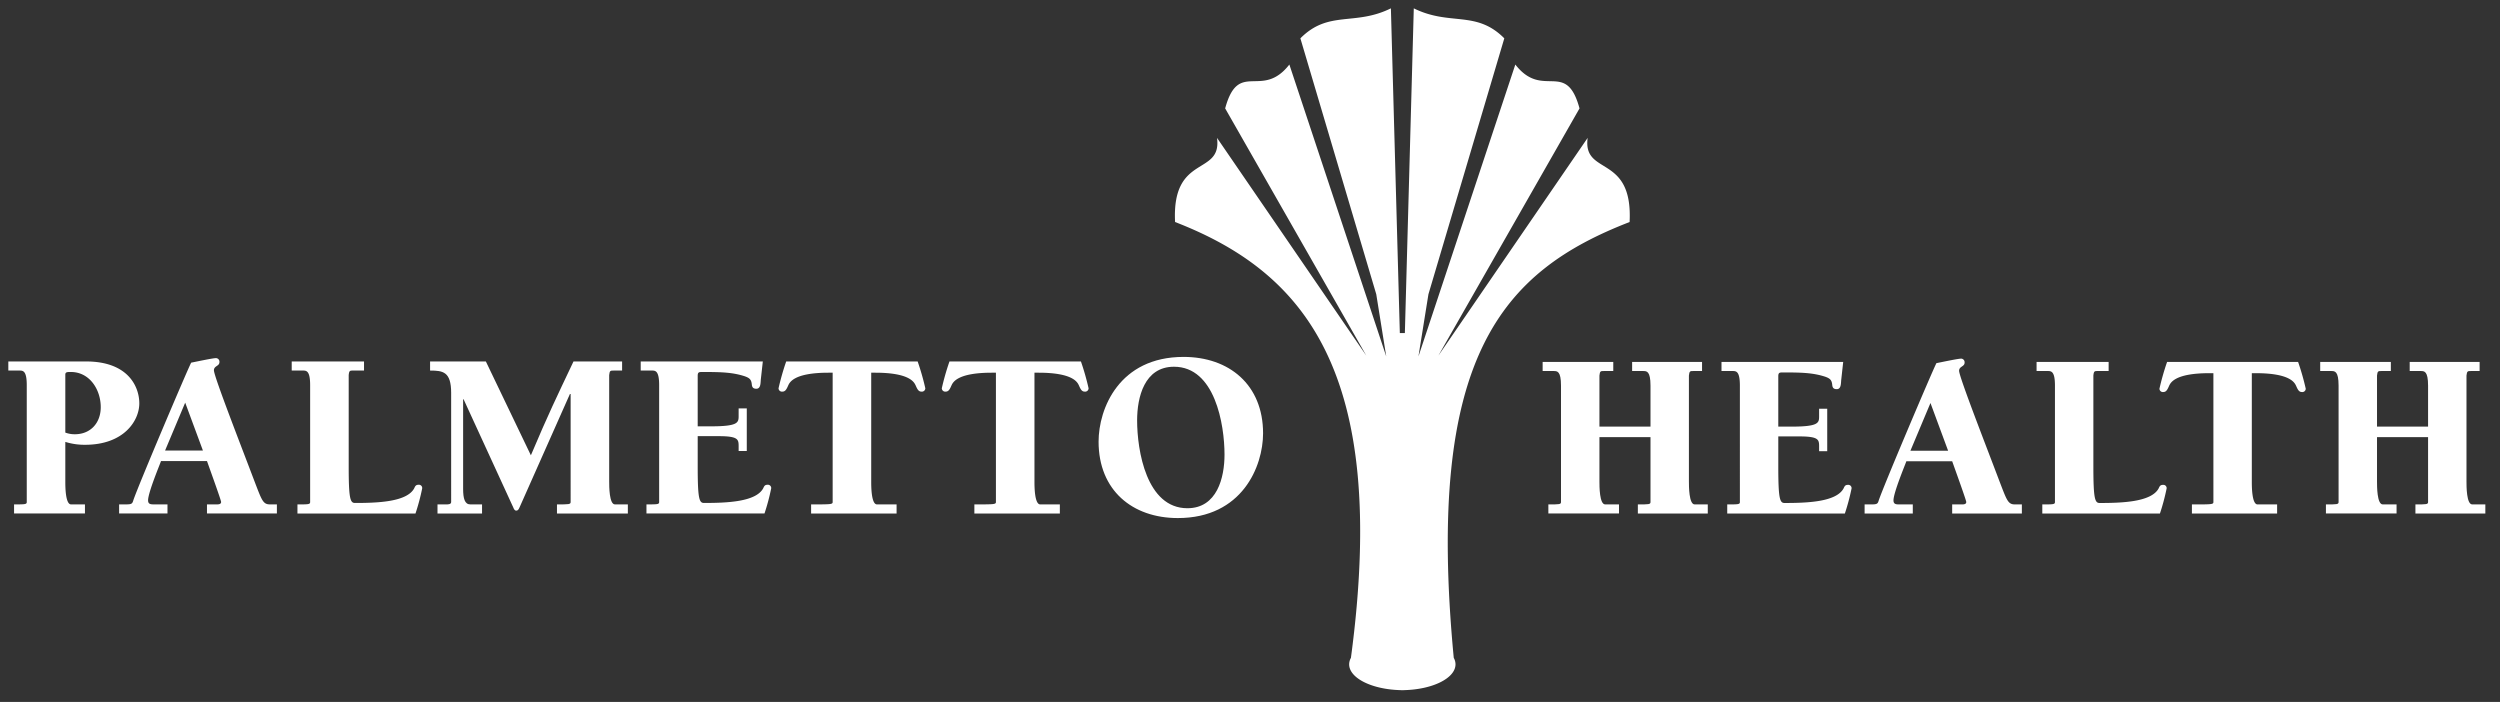 <svg id="Layer_1" data-name="Layer 1" xmlns="http://www.w3.org/2000/svg" viewBox="0 0 600 168.466"><rect x="0" y="0" width="600" height="168.466" fill="#333333" stroke="none"/><defs><style>.cls-1{fill:#fff;}</style></defs><path class="cls-1" d="M381.036,33.093,345.207,85.36,379.084,26.017c-3.208-11.846-8.777-2.015-15.406-10.529L340.425,85.547l2.399-14.93,18.208-61.415c-6.778-6.826-13.004-2.894-21.724-7.2L337.166,79.943H335.96L333.815,2.002c-8.723,4.306-14.946.374-21.724,7.2l18.211,61.415,2.396,14.93-23.253-70.058c-6.626,8.514-12.198-1.317-15.406,10.529L327.919,85.36,292.087,33.093c1.228,9.253-10.894,3.684-10.069,20.191,30.65,11.89,51.463,35.502,42.204,104.599a3.257,3.257,0,0,0-.425,1.548c0,3.341,5.521,6.061,12.436,6.204v.013c.029,0,.057.003.086.003.083,0,.162-.006.241-.006s.162.006.241.006c.032,0,.057-.003.089-.003v-.013c6.914-.143,12.433-2.862,12.433-6.204a3.253,3.253,0,0,0-.422-1.548c-6.88-72.245,11.554-92.709,42.204-104.599.825-16.507-11.297-10.938-10.069-20.191"/><path class="cls-1" d="M20.388,123.239H3.376v-2.183c2.646,0,3.046,0,3.046-.578V92.44c0-3.506-.917-3.506-1.78-3.506H1.999V86.75H20.673c10.059,0,12.76,6.032,12.76,10.056,0,4.195-3.735,9.942-12.988,9.942a15.462,15.462,0,0,1-4.769-.692V115.541c0,1.146,0,5.515,1.377,5.515h3.335Zm-4.712-19.423a6.217,6.217,0,0,0,2.297.403c3.792,0,6.207-2.757,6.207-6.496,0-4.195-2.643-8.447-7.184-8.447-.86,0-1.32,0-1.32.635Z"/><path class="cls-1" d="M38.642,110.654c-.171.574-3.103,7.527-3.103,9.424,0,.977.689.977,1.495.977h3.161v2.183H28.586v-2.183h1.552c1.38,0,1.609-.114,1.84-.92,1.031-3.218,13.216-31.891,13.905-33.097,1.723-.346,5.226-1.092,5.975-1.092a.867.867,0,0,1,.806.974c0,.977-1.323.863-1.323,1.955,0,1.437,6.378,17.757,9.77,26.722,1.723,4.481,2.012,5.458,3.678,5.458h1.666v2.183h-16.78v-2.183h2.358c.343,0,1.034,0,1.034-.578,0-.4-2.183-6.432-3.392-9.824Zm5.804-14.019-4.826,11.49H48.698Z"/><path class="cls-1" d="M83.687,111.862c0,7.759.346,8.85,1.495,8.85,5.401,0,12.528-.232,14.251-3.563.228-.517.403-.806,1.034-.806a.785.785,0,0,1,.86.863,51.435,51.435,0,0,1-1.609,6.036H71.388v-2.183c2.646,0,3.046,0,3.046-.578V92.438c0-3.506-.917-3.506-1.78-3.506H70.011V86.749H87.365V88.932H84.779c-.806,0-.977,0-1.092,1.095Z"/><path class="cls-1" d="M127.412,109.274c4.252-10.056,6.093-13.791,10.227-22.523h11.665v2.183h-2.012c-.803,0-.974,0-1.088,1.092v25.516c0,1.146,0,5.515,1.377,5.515h3.103v2.183H133.673v-2.183c2.875,0,3.278,0,3.278-.578V94.563h-.171L124.883,121.342c-.228.46-.403,1.209-.977,1.209-.403,0-.574-.403-.689-.692l-11.954-26.03h-.114v21.489c0,2.358.403,3.738,1.723,3.738h2.818v2.183h-10.691v-2.183h2.069c.517,0,1.209,0,1.209-.578V94.278c0-5.058-1.955-5.344-5.058-5.344V86.751h13.388Z"/><path class="cls-1" d="M158.196,92.439c0-3.506-.92-3.506-1.78-3.506h-2.646V86.749h29.308l-.46,4.138c-.114.806.057,2.412-1.092,2.412-.746,0-1.034-.343-1.092-1.031-.114-1.209-.574-1.555-1.666-1.955-2.989-.977-5.804-1.034-10.17-1.034-.806,0-1.149,0-1.149.92v12.122h3.157c6.435,0,6.667-.86,6.667-2.412V98.011h1.955v10.23h-1.955V107.207c0-1.726,0-2.529-4.826-2.529h-4.998v7.184c0,7.755.343,8.847,1.491,8.847,5.404,0,12.528-.229,14.254-3.564.228-.517.4-.803,1.034-.803a.787.787,0,0,1,.86.863,51.584,51.584,0,0,1-1.609,6.032H155.15V121.055c2.643,0,3.046,0,3.046-.574Z"/><path class="cls-1" d="M215.181,123.24H194.666v-2.183c4.769,0,5.172,0,5.172-.578V89.448h-.977c-8.39,0-9.367,2.358-9.71,3.107-.403.917-.692,1.434-1.38,1.434a.818.818,0,0,1-.92-.803,60.761,60.761,0,0,1,1.837-6.439H220.236a60.305,60.305,0,0,1,1.84,6.439.818.818,0,0,1-.92.803c-.689,0-.974-.517-1.377-1.434-.346-.749-1.323-3.107-9.713-3.107h-.974v26.093c0,1.146,0,5.515,1.377,5.515h4.712Z"/><path class="cls-1" d="M254.364,123.24H233.849v-2.183c4.769,0,5.172,0,5.172-.578V89.448h-.977c-8.39,0-9.367,2.358-9.713,3.107-.4.917-.689,1.434-1.377,1.434a.818.818,0,0,1-.92-.803,59.478,59.478,0,0,1,1.84-6.439h31.548a60.758,60.758,0,0,1,1.837,6.439.818.818,0,0,1-.92.803c-.689,0-.974-.517-1.377-1.434-.346-.749-1.32-3.107-9.713-3.107h-.977v26.093c0,1.146,0,5.515,1.38,5.515h4.712Z"/><path class="cls-1" d="M263.66,105.998c0-7.927,4.941-20.34,20.397-20.34,10.919,0,19.081,6.667,19.081,18.332,0,7.93-5.001,20.344-20.458,20.344-10.919,0-19.02-6.67-19.02-18.335M284.977,121.975c7.127,0,8.907-7.356,8.907-12.87,0-7.241-2.297-21.089-12.125-21.089-7.127,0-8.85,7.352-8.85,12.87,0,7.238,2.24,21.089,12.068,21.089"/><path class="cls-1" d="M396.119,92.54c0-3.494-.917-3.494-1.777-3.494h-2.631V86.869h16.78v2.177h-2.063c-.803,0-.971,0-1.088,1.088V115.565c0,1.145,0,5.496,1.374,5.496h3.151v2.18h-16.78v-2.18c2.634,0,3.034,0,3.034-.571V104.912h-12.255v10.652c0,1.145,0,5.496,1.377,5.496h3.319v2.18H371.606v-2.18c2.637,0,3.034,0,3.034-.571V92.54c0-3.494-.914-3.494-1.771-3.494h-2.634V86.869h16.951v2.177h-2.237c-.8,0-.971,0-1.085,1.088v12.255h12.255Z"/><path class="cls-1" d="M417.572,92.54c0-3.494-.917-3.494-1.777-3.494h-2.634V86.869H442.368l-.454,4.125c-.117.8.054,2.405-1.088,2.405-.749,0-1.034-.343-1.088-1.031-.117-1.203-.574-1.549-1.663-1.948-2.98-.974-5.785-1.031-10.135-1.031-.803,0-1.149,0-1.149.917v12.084h3.151c6.413,0,6.645-.857,6.645-2.405v-1.888h1.948V108.292H436.586v-1.031c0-1.72,0-2.523-4.814-2.523h-4.982v7.162c0,7.73.346,8.818,1.488,8.818,5.385,0,12.49-.228,14.207-3.551.228-.514.4-.803,1.031-.803a.786.786,0,0,1,.86.86,51.828,51.828,0,0,1-1.606,6.016H414.536v-2.18c2.634,0,3.037,0,3.037-.571Z"/><path class="cls-1" d="M457.526,110.697c-.171.574-3.091,7.501-3.091,9.393,0,.971.685.971,1.488.971h3.148v2.18H447.505v-2.18h1.545c1.374,0,1.602-.111,1.831-.914,1.031-3.208,13.172-31.786,13.861-32.992,1.717-.343,5.214-1.085,5.956-1.085a.864.864,0,0,1,.803.971c0,.974-1.317.86-1.317,1.948,0,1.431,6.356,17.697,9.735,26.633,1.72,4.468,2.005,5.439,3.668,5.439h1.66v2.18H468.521v-2.18h2.348c.346,0,1.031,0,1.031-.571,0-.4-2.177-6.413-3.379-9.793Zm5.785-13.975L458.5,108.177h9.047Z"/><path class="cls-1" d="M502.41,111.899c0,7.73.346,8.819,1.488,8.819,5.382,0,12.487-.229,14.203-3.551.228-.514.403-.8,1.031-.8a.784.784,0,0,1,.86.857,51.175,51.175,0,0,1-1.606,6.016H490.152v-2.18c2.634,0,3.037,0,3.037-.571V92.539c0-3.494-.917-3.494-1.777-3.494h-2.634V86.872h17.294V89.046h-2.574c-.803,0-.974,0-1.088,1.088Z"/><path class="cls-1" d="M546.507,123.24H526.059v-2.177c4.753,0,5.156,0,5.156-.574V89.563h-.974c-8.365,0-9.339,2.348-9.681,3.094-.403.914-.685,1.431-1.374,1.431a.817.817,0,0,1-.917-.803,60.503,60.503,0,0,1,1.831-6.413h31.447a59.669,59.669,0,0,1,1.831,6.413.814.814,0,0,1-.914.803c-.689,0-.974-.517-1.374-1.431-.346-.746-1.32-3.094-9.678-3.094h-.977V115.564c0,1.145,0,5.499,1.377,5.499h4.696Z"/><path class="cls-1" d="M582.738,92.54c0-3.494-.917-3.494-1.777-3.494h-2.634V86.869h16.78v2.177H593.048c-.803,0-.974,0-1.092,1.088V115.565c0,1.145,0,5.496,1.377,5.496h3.148v2.18h-16.78v-2.18c2.634,0,3.037,0,3.037-.571V104.912h-12.255v10.652c0,1.145,0,5.496,1.371,5.496h3.322v2.18H558.222v-2.18c2.637,0,3.037,0,3.037-.571V92.54c0-3.494-.917-3.494-1.777-3.494h-2.634V86.869h16.955v2.177h-2.234c-.803,0-.971,0-1.085,1.088v12.255h12.255Z"/></svg>